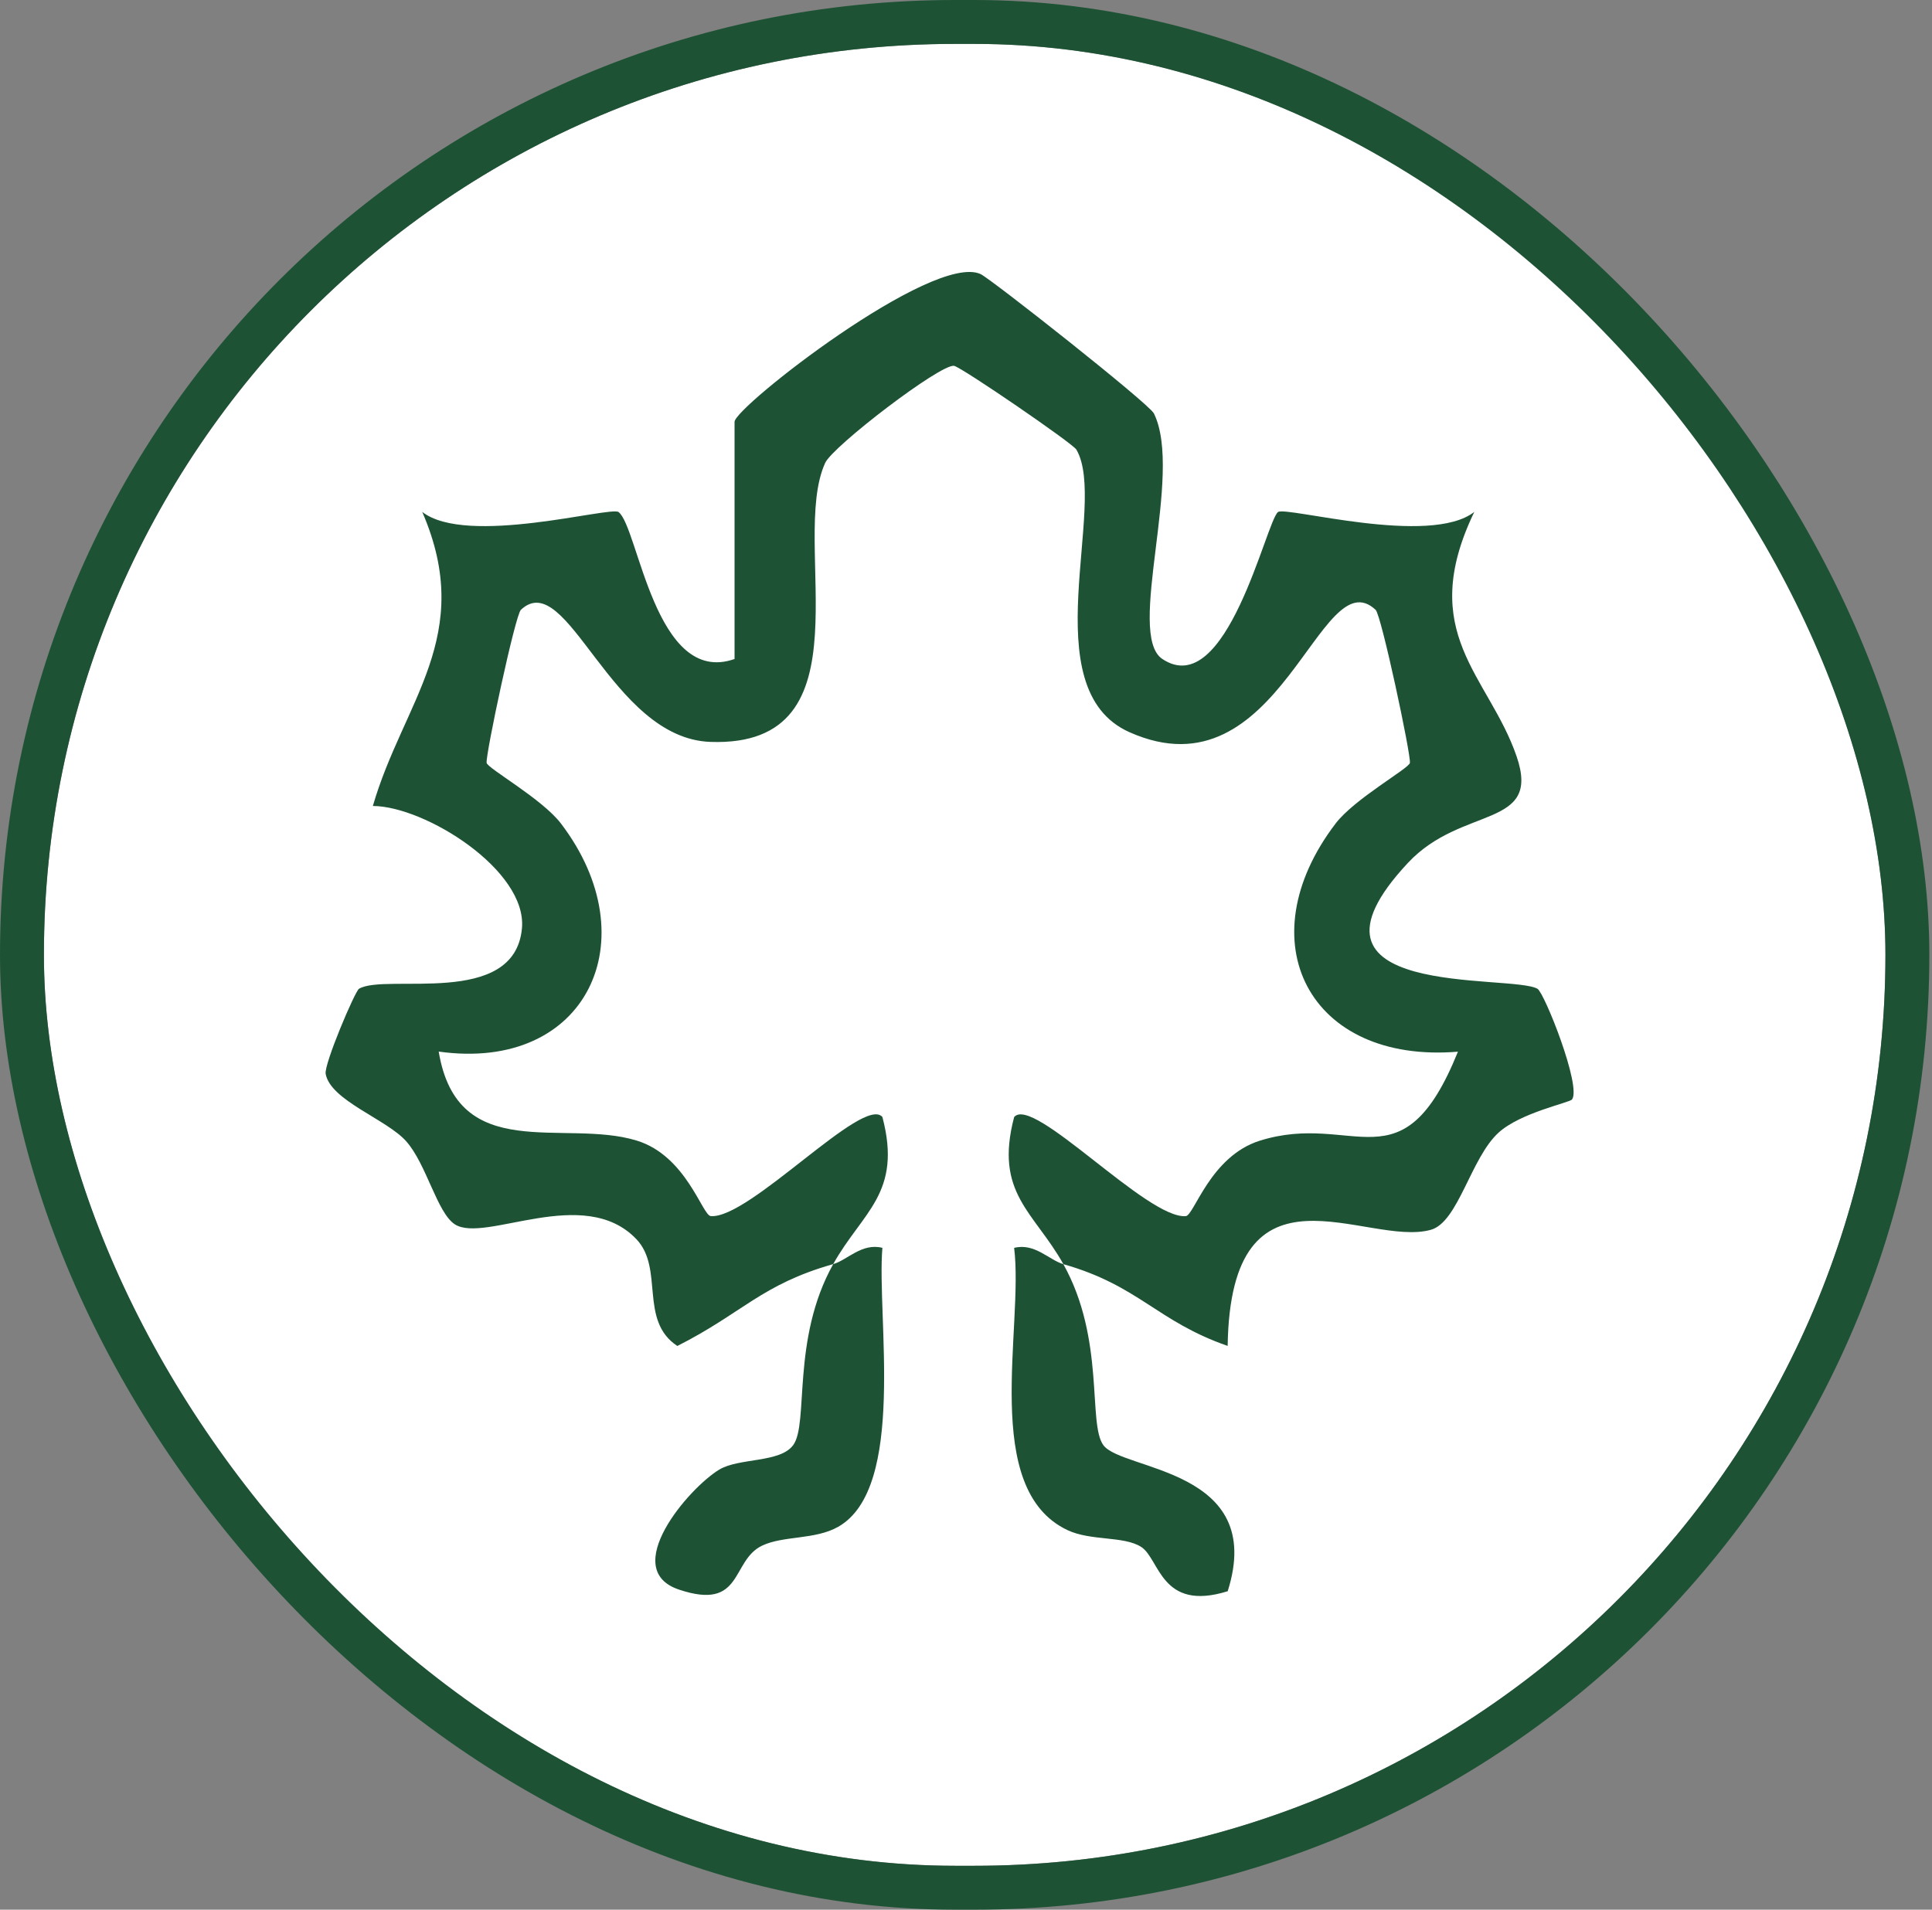 <svg width="88" height="87" viewBox="0 0 88 87" fill="none" xmlns="http://www.w3.org/2000/svg">
<rect x="0" y="0" width="88" height="87" fill="#808080" stroke="none"/>
<g clip-path="url(#clip0_770_50)">
<rect x="2" y="2" width="83.879" height="83" rx="41.5" fill="white"/>
<path d="M37.948 57.59C34.678 58.519 33.813 59.824 30.852 61.319C29.09 60.157 30.261 57.79 28.986 56.452C26.592 53.941 22.093 56.655 20.722 55.78C19.907 55.259 19.425 53.023 18.495 51.986C17.594 50.98 15.058 50.139 14.834 48.925C14.752 48.482 16.171 45.152 16.352 45.046C17.568 44.319 23.434 45.937 23.774 42.295C24.021 39.646 19.362 36.729 16.983 36.718C18.362 31.956 21.68 28.966 19.232 23.32C21.25 24.904 27.812 23.054 28.174 23.327C29.075 24.006 29.834 31.299 33.458 30.022V19.217C33.458 18.548 42.491 11.491 44.664 12.486C45.125 12.697 52.336 18.383 52.559 18.836C53.924 21.605 51.269 28.899 52.94 30.019C55.873 31.985 57.672 23.735 58.212 23.327C58.574 23.054 65.136 24.904 67.153 23.32C64.489 28.848 67.805 30.768 69.076 34.448C70.227 37.776 66.6 36.67 64.134 39.306C58.283 45.56 68.851 44.353 70.032 45.048C70.346 45.232 72.043 49.494 71.604 50.088C71.495 50.236 69.252 50.688 68.252 51.605C66.989 52.762 66.421 55.681 65.172 56.027C62.239 56.843 56.056 52.382 55.918 61.316C52.691 60.193 51.887 58.572 48.434 57.592C50.351 61.023 49.535 64.852 50.257 65.837C51.117 67.013 57.696 66.89 55.92 72.492C52.871 73.441 52.829 71.015 51.977 70.472C51.184 69.967 49.692 70.211 48.627 69.71C44.648 67.836 46.639 60.466 46.193 56.85C47.128 56.612 47.794 57.41 48.436 57.592C47.103 55.208 45.277 54.361 46.193 50.89C47.055 49.873 52.25 55.547 54.011 55.404C54.392 55.373 55.124 52.677 57.382 51.967C61.687 50.617 63.866 54.203 66.407 47.912C59.63 48.471 56.747 42.882 60.833 37.52C61.697 36.386 64.178 35.009 64.219 34.755C64.275 34.401 62.919 28.027 62.658 27.783C60.103 25.387 58.319 36.419 51.446 33.357C47 31.377 50.485 22.974 49.028 20.483C48.857 20.193 43.79 16.725 43.457 16.667C42.848 16.563 37.936 20.325 37.586 21.088C35.926 24.716 39.74 34.059 32.359 33.799C27.807 33.64 25.844 25.793 23.726 27.781C23.465 28.027 22.11 34.401 22.165 34.753C22.206 35.007 24.687 36.385 25.551 37.518C29.565 42.788 26.742 48.855 19.982 47.907C20.845 53.095 25.689 50.946 29.002 51.962C31.261 52.653 31.987 55.37 32.374 55.402C34.135 55.544 39.332 49.871 40.192 50.888C41.109 54.36 39.283 55.206 37.95 57.59C38.592 57.408 39.255 56.611 40.192 56.848C39.926 59.973 41.298 67.783 38.18 69.556C37.127 70.155 35.682 69.952 34.712 70.416C33.279 71.101 33.869 73.408 30.922 72.416C28.198 71.5 31.353 67.805 32.758 66.953C33.659 66.406 35.531 66.653 36.129 65.835C36.851 64.847 36.033 61.021 37.952 57.59H37.948Z" fill="#1D5334"/>
<path d="M85.879 41.946C85.051 41.816 82.331 42.153 82.129 41.946C81.86 41.671 81.617 36.084 81.16 34.341C69.94 -8.301 7.91 -1.508 5.751 41.948H2C4.93 -11.192 82.788 -11.438 85.879 41.948V41.946Z" fill="white" fill-opacity="0.12"/>
<path d="M5.751 44.919C8.497 93.357 79.378 93.288 82.126 44.919H85.877C82.834 98.364 4.978 98.354 1.998 44.919H5.75H5.751Z" fill="white" fill-opacity="0.12"/>
<path d="M48.806 34.492C58.142 36.144 56.554 51.39 46.183 49.398C45.357 44.172 47.258 46.408 49.494 44.872C51.984 43.162 50.091 38.964 48.808 38.964H36.451V34.492C40.203 34.949 45.26 33.864 48.808 34.492H48.806Z" fill="white" fill-opacity="0.12"/>
<path d="M44.688 72.493C44.58 72.597 41.693 72.641 41.693 72.493V48.648C41.693 48.481 44.126 47.933 44.688 47.158C43.992 50.35 45.604 71.614 44.688 72.493Z" fill="white" fill-opacity="0.12"/>
</g>
<rect x="1" y="1" width="85.879" height="85" rx="42.5" stroke="#1D5334" stroke-width="2"/>
<defs>
<clipPath id="clip0_770_50">
<rect x="2" y="2" width="83.879" height="83" rx="41.5" fill="white"/>
</clipPath>
</defs>
</svg>

